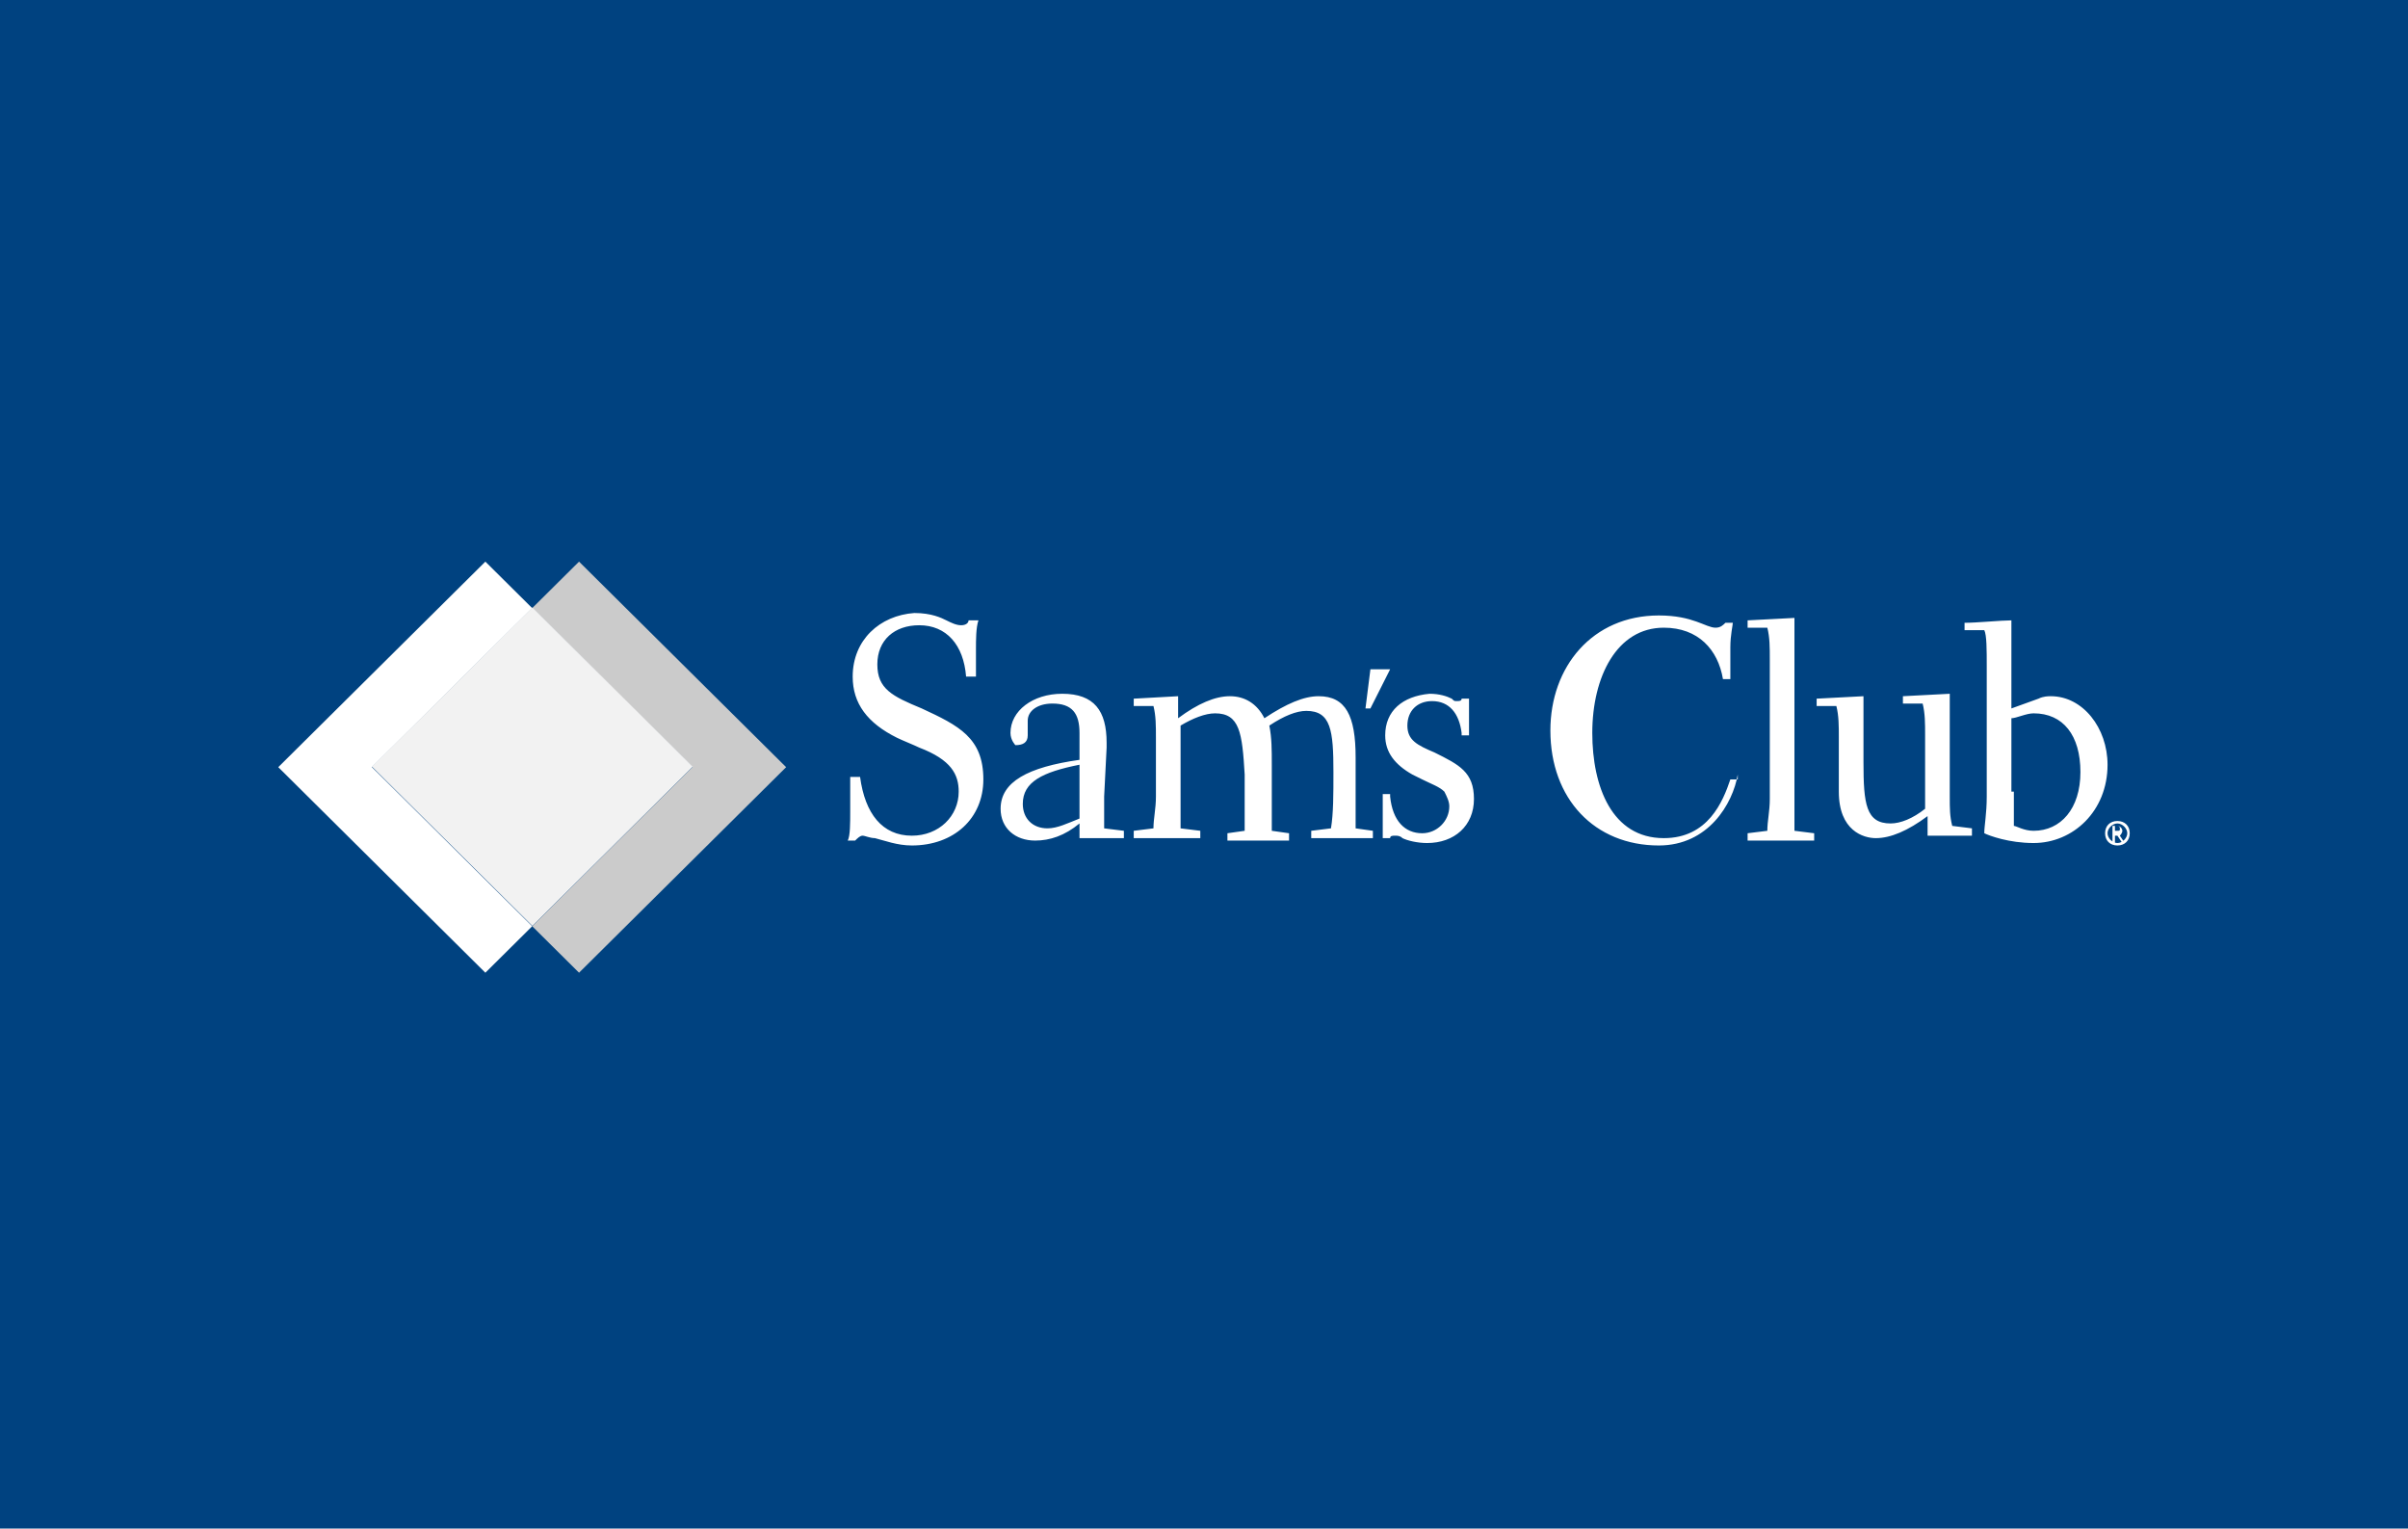 <svg width="416" height="264" viewBox="0 0 416 264" fill="none" xmlns="http://www.w3.org/2000/svg">
<rect width="416" height="264" fill="#004280"/>
<g clip-path="url(#clip0)">
<path d="M91.942 105.03L83.85 97L48.074 132.5L83.85 168L91.942 159.97L64.259 132.5L91.942 105.03Z" fill="white"/>
<path d="M135.81 132.5L100.033 97L91.941 105.03L119.626 132.5L91.941 159.97L100.033 168L135.81 132.5Z" fill="#CBCBCB"/>
<path d="M119.674 132.42L91.968 159.913L64.262 132.42L91.968 104.928L119.674 132.42Z" fill="#F2F2F2"/>
<path d="M365.798 141.797C367.076 141.797 367.928 142.643 367.928 143.91C367.928 145.178 367.076 146.024 365.798 146.024C364.521 146.024 363.669 145.178 363.669 143.91C363.669 142.643 364.521 141.797 365.798 141.797ZM365.798 145.601C366.65 145.601 367.502 144.756 367.502 143.91C367.502 143.065 366.65 142.22 365.798 142.22C364.946 142.22 364.094 143.065 364.094 143.91C364.094 144.756 364.946 145.601 365.798 145.601ZM364.946 142.643H365.798C366.224 142.643 366.65 143.065 366.65 143.488C366.65 143.91 366.224 144.333 366.224 144.333L367.076 145.601H366.65L365.798 144.333H365.373V145.601H364.947V142.643H364.946ZM365.373 143.488H365.798C366.224 143.488 366.224 143.488 366.224 143.065C366.224 142.643 365.798 142.643 365.798 142.643H365.373V143.488ZM147.308 116.863C147.308 121.512 149.864 124.892 154.974 127.428C155.826 127.851 157.956 128.696 158.808 129.119C164.344 131.232 165.622 133.768 165.622 136.726C165.622 140.952 162.215 144.333 157.53 144.333C152.419 144.333 149.438 140.529 148.586 134.19H146.882V140.107C146.882 142.22 146.882 144.332 146.457 145.178H147.734C148.16 144.756 148.586 144.332 149.012 144.332C149.438 144.332 150.29 144.755 151.141 144.755C152.845 145.177 154.974 146.023 157.53 146.023C164.771 146.023 169.882 141.374 169.882 134.612C169.882 127.427 165.623 125.314 159.234 122.356C154.123 120.243 151.567 118.975 151.567 114.748C151.567 110.523 154.549 107.987 158.808 107.987C163.493 107.987 166.475 111.368 166.9 116.862H168.604V112.213C168.604 110.522 168.604 108.409 169.03 107.142H167.326C167.326 107.564 166.9 107.987 166.048 107.987C165.196 107.987 164.344 107.564 163.492 107.142C162.641 106.719 160.937 105.874 157.956 105.874C151.993 106.297 147.308 110.524 147.308 116.863ZM203.528 120.244V124.048C206.935 121.512 209.917 120.244 212.472 120.244C215.027 120.244 217.157 121.512 218.434 124.048C222.267 121.512 225.249 120.244 227.804 120.244C232.49 120.244 234.194 123.625 234.194 130.809V143.065L237.175 143.488V144.756H226.527V143.488L229.935 143.065C230.36 140.529 230.36 137.149 230.36 133.345C230.36 126.16 229.935 122.78 225.675 122.78C223.971 122.78 221.842 123.625 219.286 125.316C219.712 127.429 219.712 129.542 219.712 132.078V143.489L222.693 143.911V145.178H212.046V143.911L215.027 143.489V133.768C214.601 126.584 214.175 123.203 209.916 123.203C208.213 123.203 206.083 124.048 203.954 125.316V143.066L207.361 143.489V144.756H195.862V143.489L199.269 143.066C199.269 141.375 199.695 139.685 199.695 137.572V127.429C199.695 125.316 199.695 123.625 199.269 121.934H195.862V120.667L203.528 120.244ZM240.156 115.595L236.748 122.357H235.896L236.748 115.595H240.156ZM239.304 127.006C239.304 129.964 241.008 132.077 243.989 133.768L245.693 134.613C247.397 135.459 248.674 135.881 249.526 136.726C249.952 137.571 250.378 138.417 250.378 139.262C250.378 141.798 248.248 143.911 245.693 143.911C242.712 143.911 240.582 141.798 240.156 137.571V137.149H238.879V144.756H240.156C240.156 144.333 240.582 144.333 241.008 144.333C241.434 144.333 241.86 144.333 242.285 144.756C243.137 145.178 244.841 145.601 246.544 145.601C251.229 145.601 254.636 142.643 254.636 137.994C254.636 133.345 252.08 132.078 247.822 129.964C244.84 128.697 243.136 127.852 243.136 125.316C243.136 122.78 244.84 121.09 247.395 121.09C250.377 121.09 252.08 123.203 252.506 126.584V127.006H253.784V124.048V120.667H252.506C252.506 121.09 252.08 121.09 251.654 121.09C251.229 121.09 251.229 121.09 250.803 120.667C249.951 120.245 248.673 119.822 246.97 119.822C242.285 120.244 239.304 122.78 239.304 127.006ZM186.492 139.684V132.077C180.103 133.345 176.696 135.035 176.696 138.839C176.696 141.375 178.4 143.065 180.955 143.065C182.659 143.065 184.363 142.22 186.492 141.374V139.684ZM174.567 126.584C174.567 122.78 178.4 119.821 183.511 119.821C189.047 119.821 191.177 122.78 191.177 128.274V129.119L190.751 137.572V143.066L194.158 143.489V144.756H186.492V142.22C183.937 144.333 181.381 145.178 178.826 145.178C175.419 145.178 172.863 143.065 172.863 139.684C172.863 135.035 177.548 132.499 186.492 131.232V127.006V126.584C186.492 123.202 185.215 121.512 181.807 121.512C179.252 121.512 177.548 122.78 177.548 124.47V127.006C177.548 128.274 176.696 128.697 175.419 128.697C175.418 128.696 174.567 127.851 174.567 126.584ZM310.004 137.994V143.489L313.412 143.911V145.178H301.912V143.911L305.32 143.489C305.32 141.798 305.746 140.107 305.746 137.994V113.905C305.746 111.792 305.746 110.101 305.32 108.411H301.912V107.143L310.004 106.721V137.994ZM317.671 127.428C317.671 125.315 317.671 123.624 317.245 121.934H313.838V120.666L321.93 120.244V131.655C321.93 138.839 322.355 142.22 326.615 142.22C328.318 142.22 330.448 141.375 332.577 139.684V127.006C332.577 124.893 332.577 123.202 332.151 121.512H328.744V120.244L336.836 119.821V137.572C336.836 139.685 336.836 140.953 337.262 142.643L340.669 143.065V144.333H333.003V140.952C329.595 143.488 326.614 144.756 324.059 144.756C321.93 144.756 317.67 143.488 317.67 136.726V127.428H317.671ZM352.169 120.666C353.021 120.244 353.873 120.244 354.298 120.244C359.836 120.244 364.094 125.738 364.094 132.077C364.094 140.107 358.132 145.601 351.317 145.601C347.058 145.601 343.651 144.333 342.799 143.91C342.799 142.643 343.225 140.529 343.225 137.571V115.172C343.225 112.214 343.225 109.678 342.799 108.833H339.392V107.565C341.521 107.565 345.78 107.143 347.484 107.143V122.357L352.169 120.666ZM347.91 136.726V142.643C348.336 142.643 349.613 143.488 351.317 143.488C356.002 143.488 359.409 139.684 359.409 133.345C359.409 127.005 356.428 123.202 351.317 123.202C350.04 123.202 348.336 124.047 347.484 124.047V136.725H347.91V136.726ZM300.209 133.768C299.357 138.839 295.098 146.024 286.579 146.024C275.506 146.024 267.84 137.994 267.84 126.16C267.84 115.172 275.081 106.297 286.579 106.297C292.542 106.297 294.671 108.41 296.375 108.41C297.227 108.41 297.653 107.988 298.079 107.565H299.357C299.357 107.987 298.931 109.678 298.931 111.791V117.285H297.654C296.802 112.214 293.395 108.41 287.431 108.41C279.339 108.41 275.08 116.863 275.08 126.583C275.08 135.881 278.487 144.756 287.431 144.756C295.098 144.756 297.654 138.416 298.931 134.613H300.209V133.768Z" fill="white"/>
</g>
<defs>
<clipPath id="clip0">
<rect width="320" height="71" fill="white" transform="translate(48 97)"/>
</clipPath>
</defs>
</svg>
